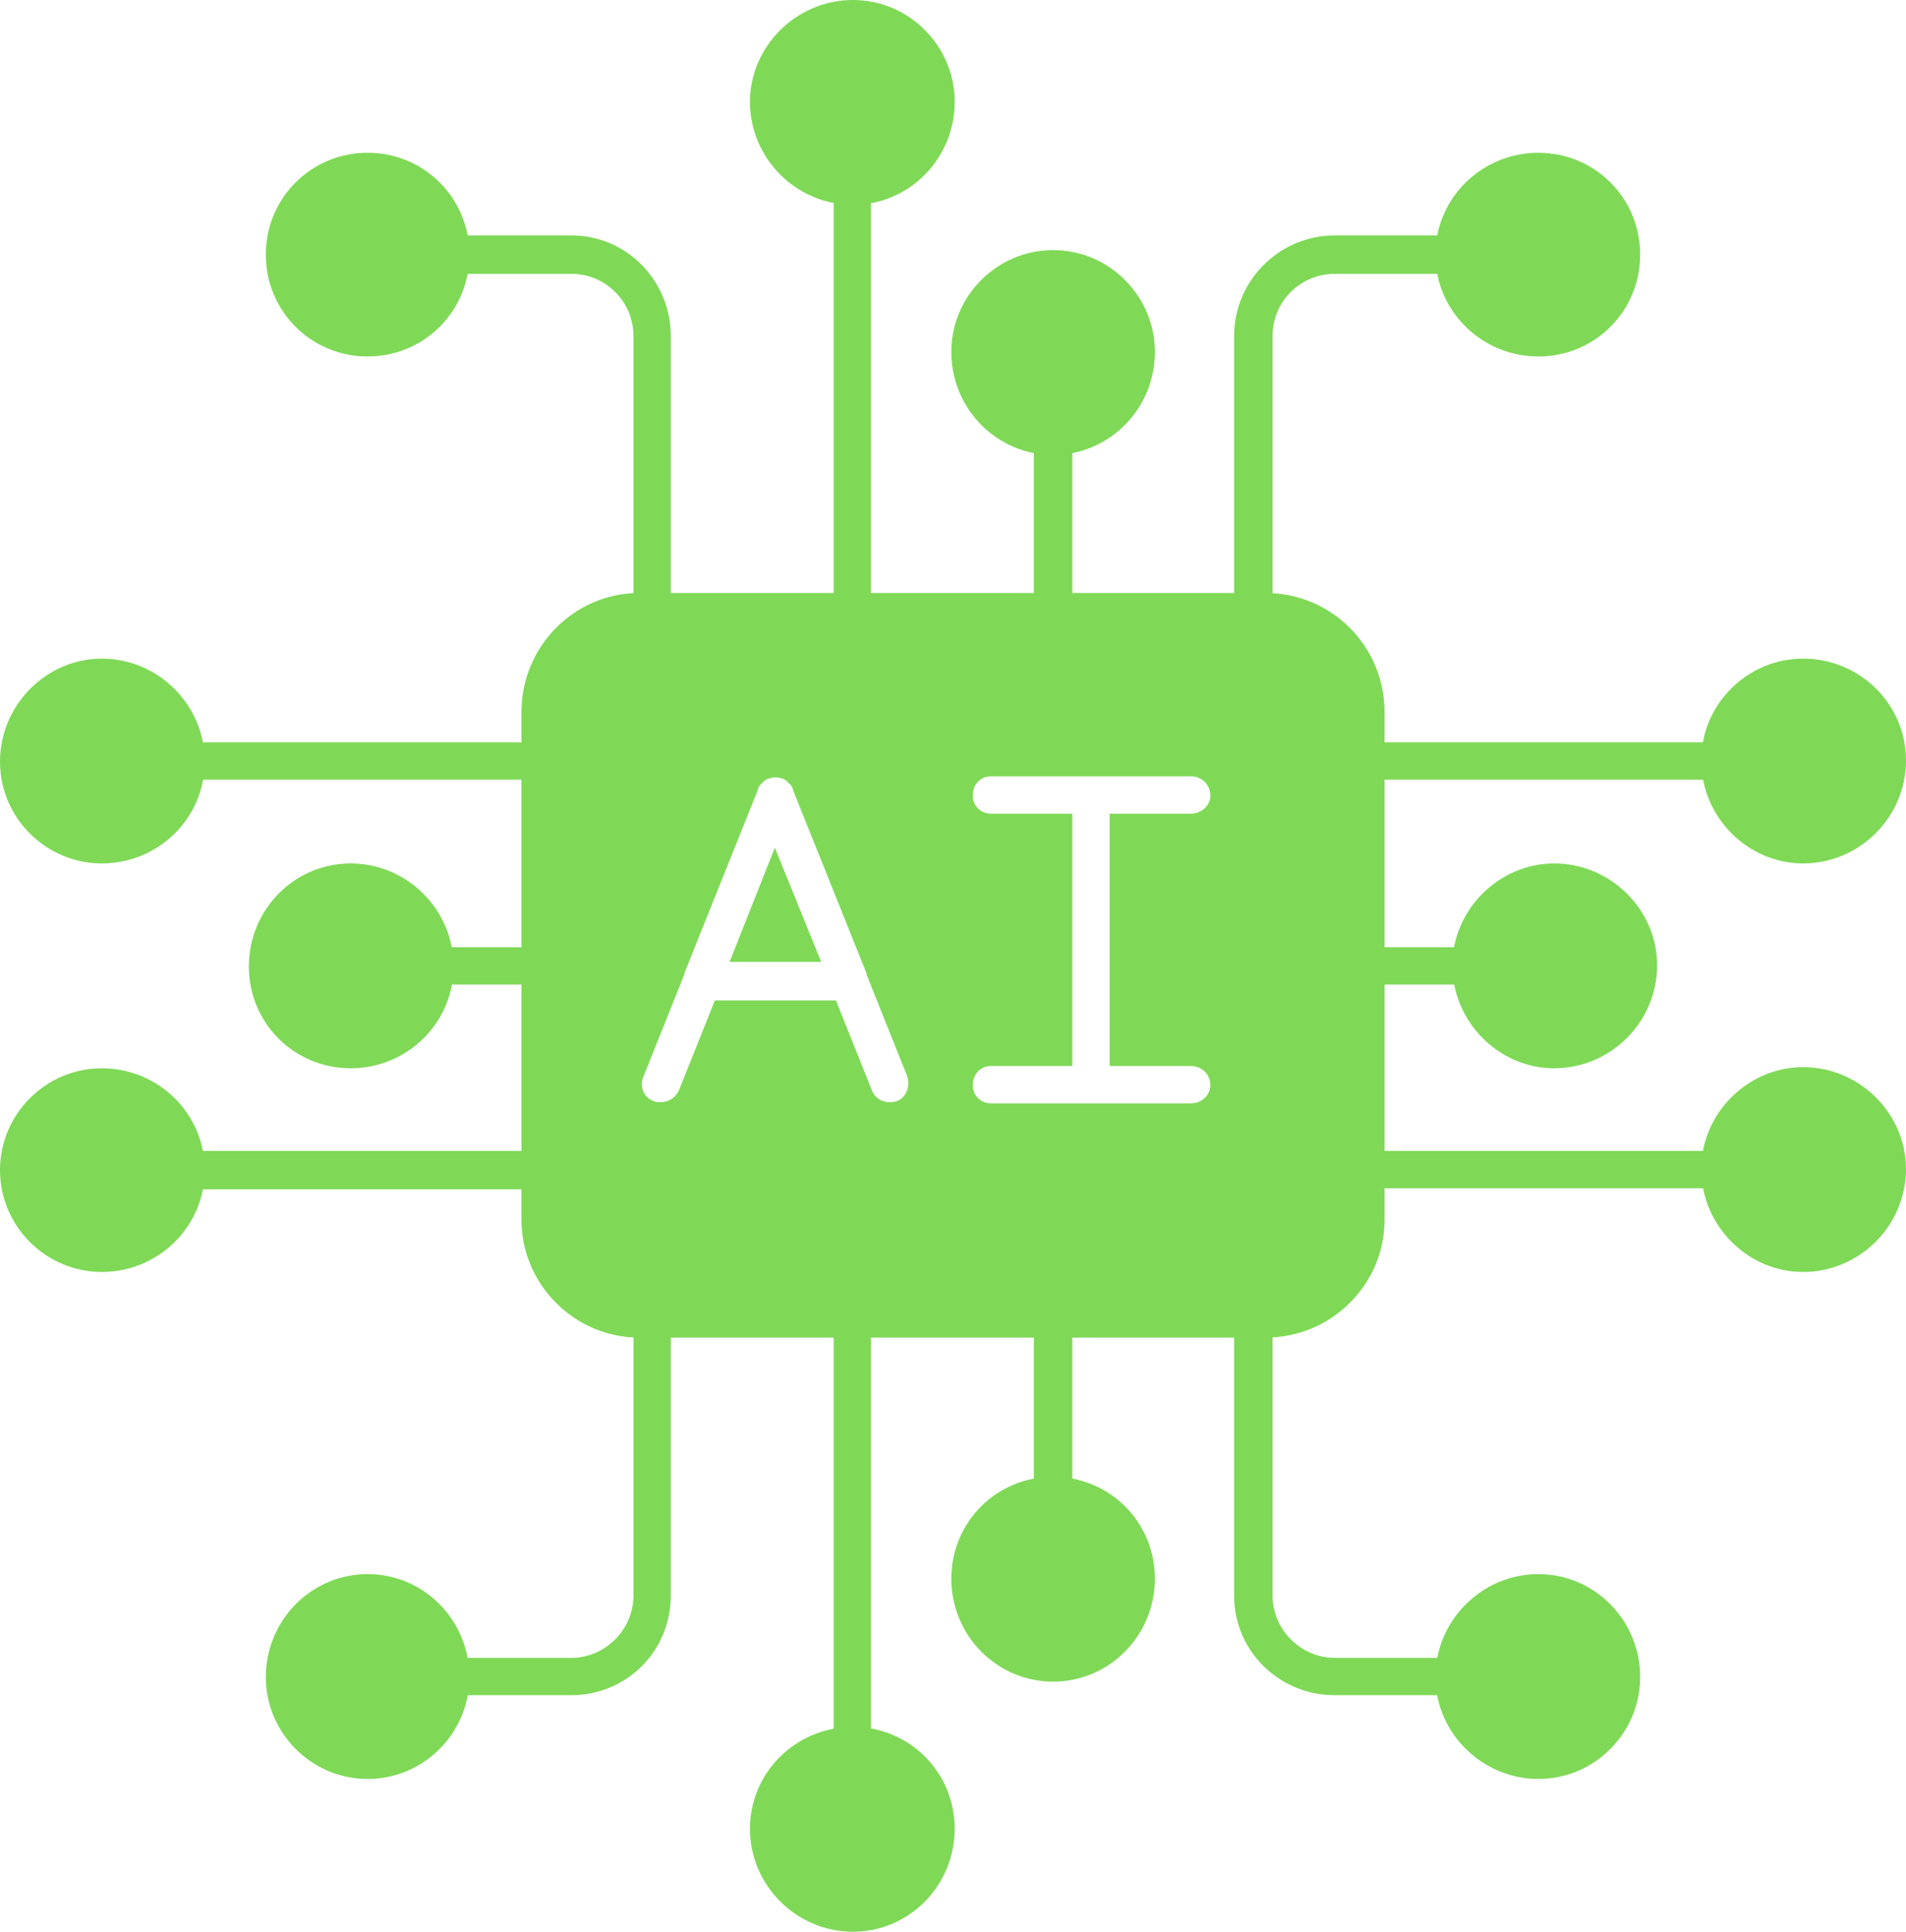 <?xml version="1.0" encoding="UTF-8" standalone="no"?><svg xmlns="http://www.w3.org/2000/svg" xmlns:xlink="http://www.w3.org/1999/xlink" clip-rule="evenodd" fill="#7fd957" fill-rule="evenodd" height="1707" image-rendering="optimizeQuality" preserveAspectRatio="xMidYMid meet" shape-rendering="geometricPrecision" text-rendering="geometricPrecision" version="1" viewBox="11.0 0.0 1685.0 1707.0" width="1685" zoomAndPan="magnify"><g id="change1_1"><path d="M1130 1182l-554 0c-57,0 -104,-47 -104,-104l0 -449c0,-58 47,-105 104,-105l554 0c58,0 105,47 105,105l0 449c0,57 -47,104 -105,104zm-535 -208c-2,0 -4,0 -6,-1 -9,-3 -13,-13 -9,-22l36 -90 0 0 0 -1 65 -162c0,0 0,-1 0,-1 1,-2 2,-4 4,-5 1,-2 3,-3 5,-4 0,0 0,0 1,0 2,-1 3,-1 5,-1 2,0 4,0 6,1 0,0 1,0 1,0 2,1 4,2 5,4 2,1 3,3 4,5 0,0 0,1 0,1l65 162 0 1 36 90c3,9 -1,19 -9,22 -9,3 -19,-1 -22,-9l-32 -80 -107 0 -32 80c-3,6 -9,10 -16,10zm381 1l-1 0 -88 0c-9,0 -16,-7 -16,-16 0,-10 7,-17 16,-17l72 0 0 -223 -72 0c-9,0 -16,-7 -16,-16 0,-10 7,-17 16,-17l177 0c9,0 17,7 17,17 0,9 -8,16 -17,16l-72 0 0 223 72 0c9,0 17,7 17,17 0,9 -8,16 -17,16l-88 0 0 0zm-239 -125l-41 -101 -40 101 81 0z"/><path d="M765 558c-9,0 -17,-8 -17,-17l0 -377c0,-9 8,-17 17,-17 9,0 16,8 16,17l0 377c0,9 -7,17 -16,17z"/><path d="M765 181c-50,0 -91,-41 -91,-91 0,-49 41,-90 91,-90 50,0 90,41 90,90 0,50 -40,91 -90,91z"/><path d="M942 558c-9,0 -17,-8 -17,-17l0 -156c0,-9 8,-17 17,-17 9,0 17,8 17,17l0 156c0,9 -8,17 -17,17z"/><path d="M942 402c-50,0 -90,-41 -90,-91 0,-49 40,-90 90,-90 50,0 90,41 90,90 0,50 -40,91 -90,91z"/><path d="M1119 558c-9,0 -17,-8 -17,-17l0 -244c0,-49 40,-89 89,-89l106 0c9,0 17,8 17,17 0,9 -8,17 -17,17l-106 0c-30,0 -55,24 -55,55l0 244c0,9 -8,17 -17,17z"/><path d="M1371 315c-50,0 -91,-40 -91,-90 0,-50 41,-90 91,-90 50,0 90,40 90,90 0,50 -40,90 -90,90z"/><path d="M588 558c-10,0 -17,-8 -17,-17l0 -244c0,-31 -25,-55 -55,-55l-106 0c-10,0 -17,-8 -17,-17 0,-9 7,-17 17,-17l106 0c49,0 88,40 88,89l0 244c0,9 -7,17 -16,17z"/><path d="M336 315c-50,0 -90,-40 -90,-90 0,-50 40,-90 90,-90 50,0 90,40 90,90 0,50 -40,90 -90,90z"/><path d="M1532 689l-314 0c-9,0 -17,-8 -17,-17 0,-9 8,-16 17,-16l314 0c9,0 16,7 16,16 0,9 -7,17 -16,17z"/><path d="M1605 763c-49,0 -90,-41 -90,-91 0,-50 41,-90 90,-90 50,0 91,40 91,90 0,50 -41,91 -91,91z"/><path d="M1312 870l-94 0c-9,0 -17,-7 -17,-17 0,-9 8,-16 17,-16l94 0c9,0 16,7 16,16 0,10 -7,17 -16,17z"/><path d="M1385 944c-49,0 -90,-41 -90,-91 0,-49 41,-90 90,-90 50,0 91,41 91,90 0,50 -41,91 -91,91z"/><path d="M1532 1050l-314 0c-9,0 -17,-7 -17,-17 0,-9 8,-16 17,-16l314 0c9,0 16,7 16,16 0,10 -7,17 -16,17z"/><path d="M1605 1124c-49,0 -90,-41 -90,-91 0,-49 41,-90 90,-90 50,0 91,41 91,90 0,50 -41,91 -91,91z"/><path d="M765 1559c-9,0 -17,-7 -17,-16l0 -377c0,-10 8,-17 17,-17 9,0 16,7 16,17l0 377c0,9 -7,16 -16,16z"/><path d="M765 1707c-50,0 -91,-41 -91,-91 0,-50 41,-90 91,-90 50,0 90,40 90,90 0,50 -40,91 -90,91z"/><path d="M942 1338c-9,0 -17,-7 -17,-16l0 -156c0,-10 8,-17 17,-17 9,0 17,7 17,17l0 156c0,9 -8,16 -17,16z"/><path d="M942 1486c-50,0 -90,-41 -90,-91 0,-50 40,-90 90,-90 50,0 90,40 90,90 0,50 -40,91 -90,91z"/><path d="M1297 1498l-106 0c-49,0 -89,-39 -89,-88l0 -244c0,-10 8,-17 17,-17 9,0 17,7 17,17l0 244c0,30 25,55 55,55l106 0c9,0 17,7 17,17 0,9 -8,16 -17,16z"/><path d="M1371 1572c-50,0 -91,-41 -91,-90 0,-50 41,-91 91,-91 50,0 90,41 90,91 0,49 -40,90 -90,90z"/><path d="M516 1498l-106 0c-10,0 -17,-7 -17,-16 0,-10 7,-17 17,-17l106 0c30,0 55,-25 55,-55l0 -244c0,-10 7,-17 17,-17 9,0 16,7 16,17l0 244c0,49 -39,88 -88,88z"/><path d="M336 1572c-50,0 -90,-41 -90,-90 0,-50 40,-91 90,-91 50,0 90,41 90,91 0,49 -40,90 -90,90z"/><path d="M489 689l-314 0c-9,0 -17,-7 -17,-16 0,-10 8,-17 17,-17l314 0c9,0 16,7 16,17 0,9 -7,16 -16,16z"/><path d="M101 763c-49,0 -90,-40 -90,-90 0,-50 41,-91 90,-91 50,0 91,41 91,91 0,50 -41,90 -91,90z"/><path d="M489 870l-94 0c-9,0 -17,-7 -17,-16 0,-9 8,-17 17,-17l94 0c9,0 16,8 16,17 0,9 -7,16 -16,16z"/><path d="M321 944c-50,0 -90,-40 -90,-90 0,-50 40,-91 90,-91 50,0 91,41 91,91 0,50 -41,90 -91,90z"/><path d="M489 1051l-314 0c-9,0 -17,-8 -17,-17 0,-9 8,-17 17,-17l314 0c9,0 16,8 16,17 0,9 -7,17 -16,17z"/><path d="M101 1124c-49,0 -90,-40 -90,-90 0,-50 41,-90 90,-90 50,0 91,40 91,90 0,50 -41,90 -91,90z"/></g></svg>